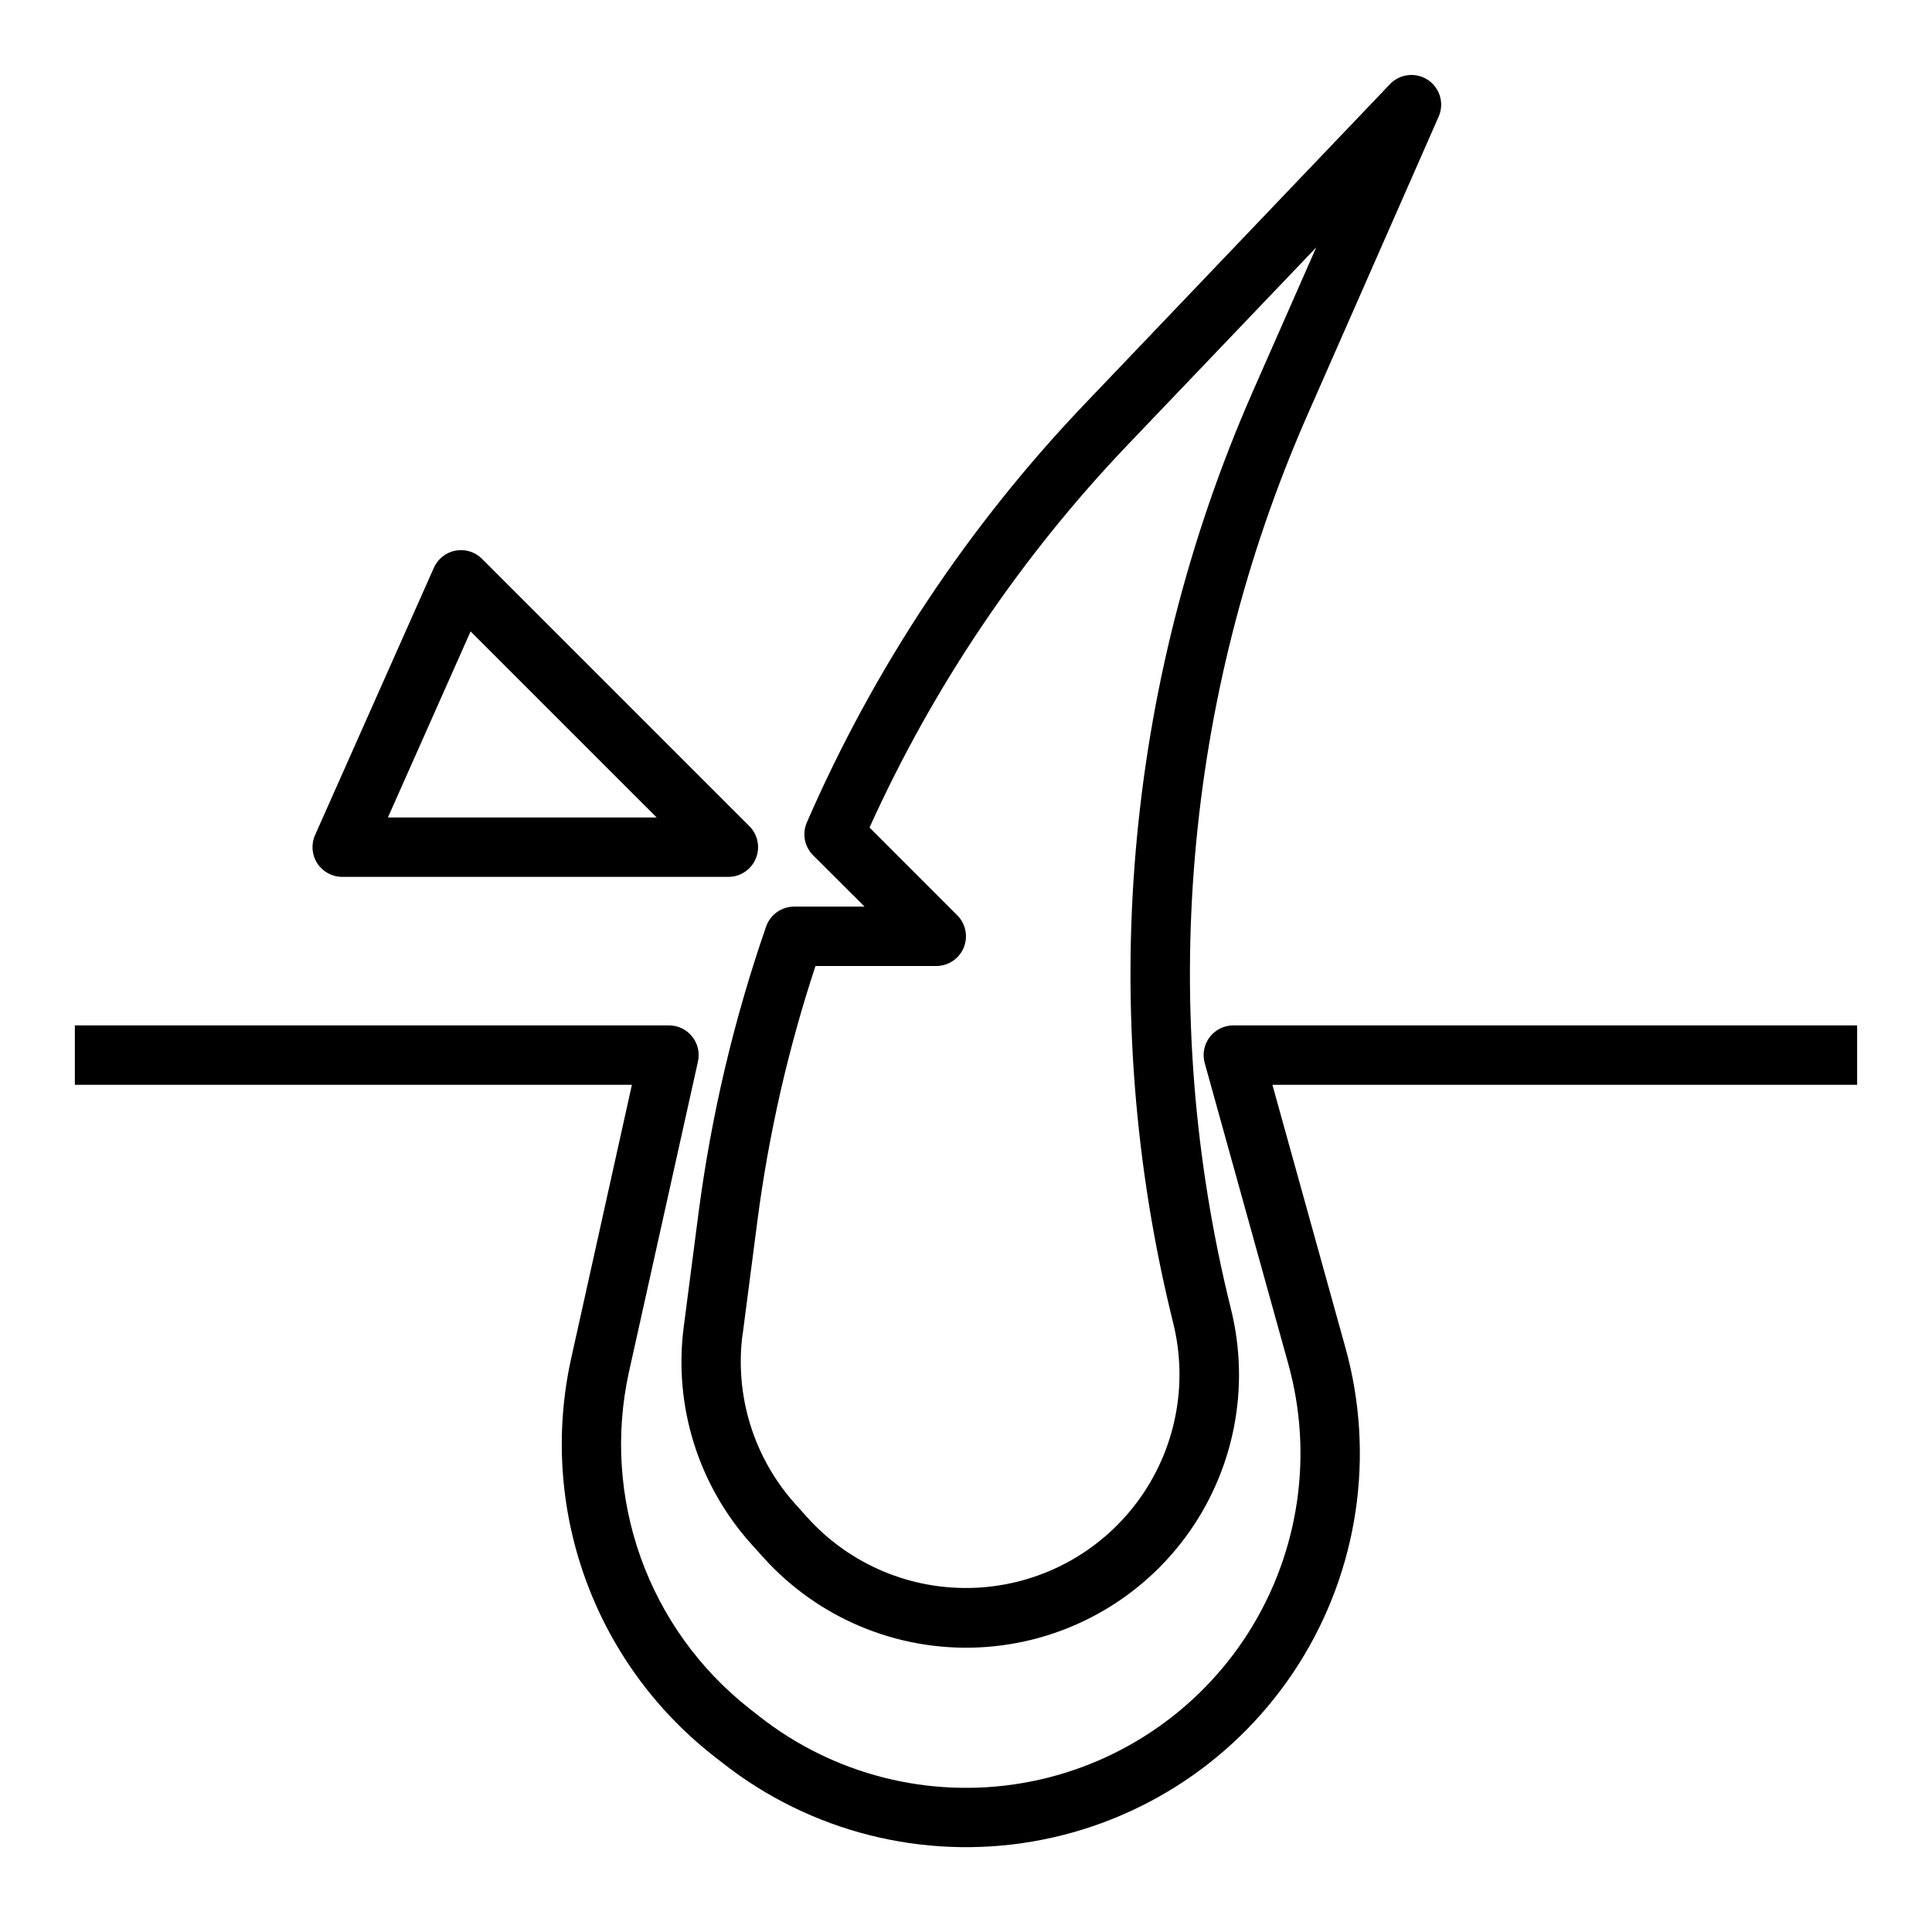 <?xml version="1.0" encoding="UTF-8"?>
<!-- Uploaded to: ICON Repo, www.svgrepo.com, Generator: ICON Repo Mixer Tools -->
<svg fill="#000000" width="800px" height="800px" version="1.1" viewBox="144 144 512 512" xmlns="http://www.w3.org/2000/svg">
 <g>
  <path d="m470.85 415.74c-2.461 0-4.781 1.148-6.273 3.109-1.488 1.957-1.977 4.5-1.316 6.871l22.145 79.711v0.004c6.711 24.148 2.879 50.012-10.539 71.184-13.422 21.168-35.176 35.668-59.883 39.906-24.703 4.234-50.047-2.184-69.754-17.672l-2.801-2.203-0.004-0.004c-13.102-10.359-23.027-24.191-28.645-39.918-5.617-15.73-6.699-32.719-3.125-49.035l18.316-82.395c0.512-2.332-0.062-4.766-1.555-6.621-1.496-1.859-3.754-2.938-6.137-2.938h-157.44v15.742l147.62 0.004-16.16 72.816c-4.199 19.207-2.918 39.215 3.699 57.73 6.613 18.52 18.301 34.805 33.723 47.004l2.809 2.195 0.004 0.004c23.207 18.223 53.047 25.773 82.129 20.781 29.086-4.992 54.695-22.066 70.492-46.988 15.801-24.926 20.309-55.371 12.414-83.805l-19.371-69.738h154.96v-15.746z"/>
  <path d="m325.21 495.53c-2.754 20.941 3.809 42.043 17.957 57.73l3.102 3.449c14.5 16.121 35.469 24.883 57.129 23.875 21.66-1.012 41.723-11.684 54.664-29.082s17.391-39.688 12.125-60.723c-19.562-78.805-12.512-161.87 20.051-236.25l35.039-79.664c1.516-3.496 0.309-7.574-2.863-9.684s-7.398-1.645-10.039 1.102l-80.812 84.664c-30.918 32.375-55.879 69.949-73.738 111-1.293 2.969-0.637 6.426 1.652 8.715l13.645 13.602h-18.66c-3.352 0-6.336 2.121-7.438 5.289-8.512 24.559-14.5 49.914-17.879 75.684zm15.609 2.039 3.938-30.309c2.992-22.852 8.133-45.371 15.355-67.258h32.008c3.184-0.004 6.055-1.922 7.273-4.859 1.219-2.941 0.543-6.328-1.707-8.578l-23.254-23.262c16.945-37.449 40.102-71.762 68.488-101.49l49.891-52.238-16.98 38.574c-33.977 77.57-41.34 164.2-20.938 246.39 4.106 16.453 0.617 33.883-9.508 47.488s-25.816 21.957-42.758 22.746c-16.941 0.793-33.344-6.055-44.695-18.66l-3.094-3.449v0.004c-11.051-12.262-16.184-28.742-14.051-45.109z"/>
  <path d="m234.69 376.38h102.34c3.184 0 6.051-1.918 7.269-4.859 1.219-2.941 0.547-6.328-1.707-8.578l-70.848-70.848c-1.832-1.836-4.449-2.648-7-2.18-2.551 0.473-4.703 2.172-5.758 4.539l-31.488 70.848c-1.086 2.438-0.863 5.258 0.59 7.492 1.449 2.238 3.938 3.586 6.606 3.586zm34.023-65.047 49.309 49.301h-71.219z"/>
 </g>
</svg>